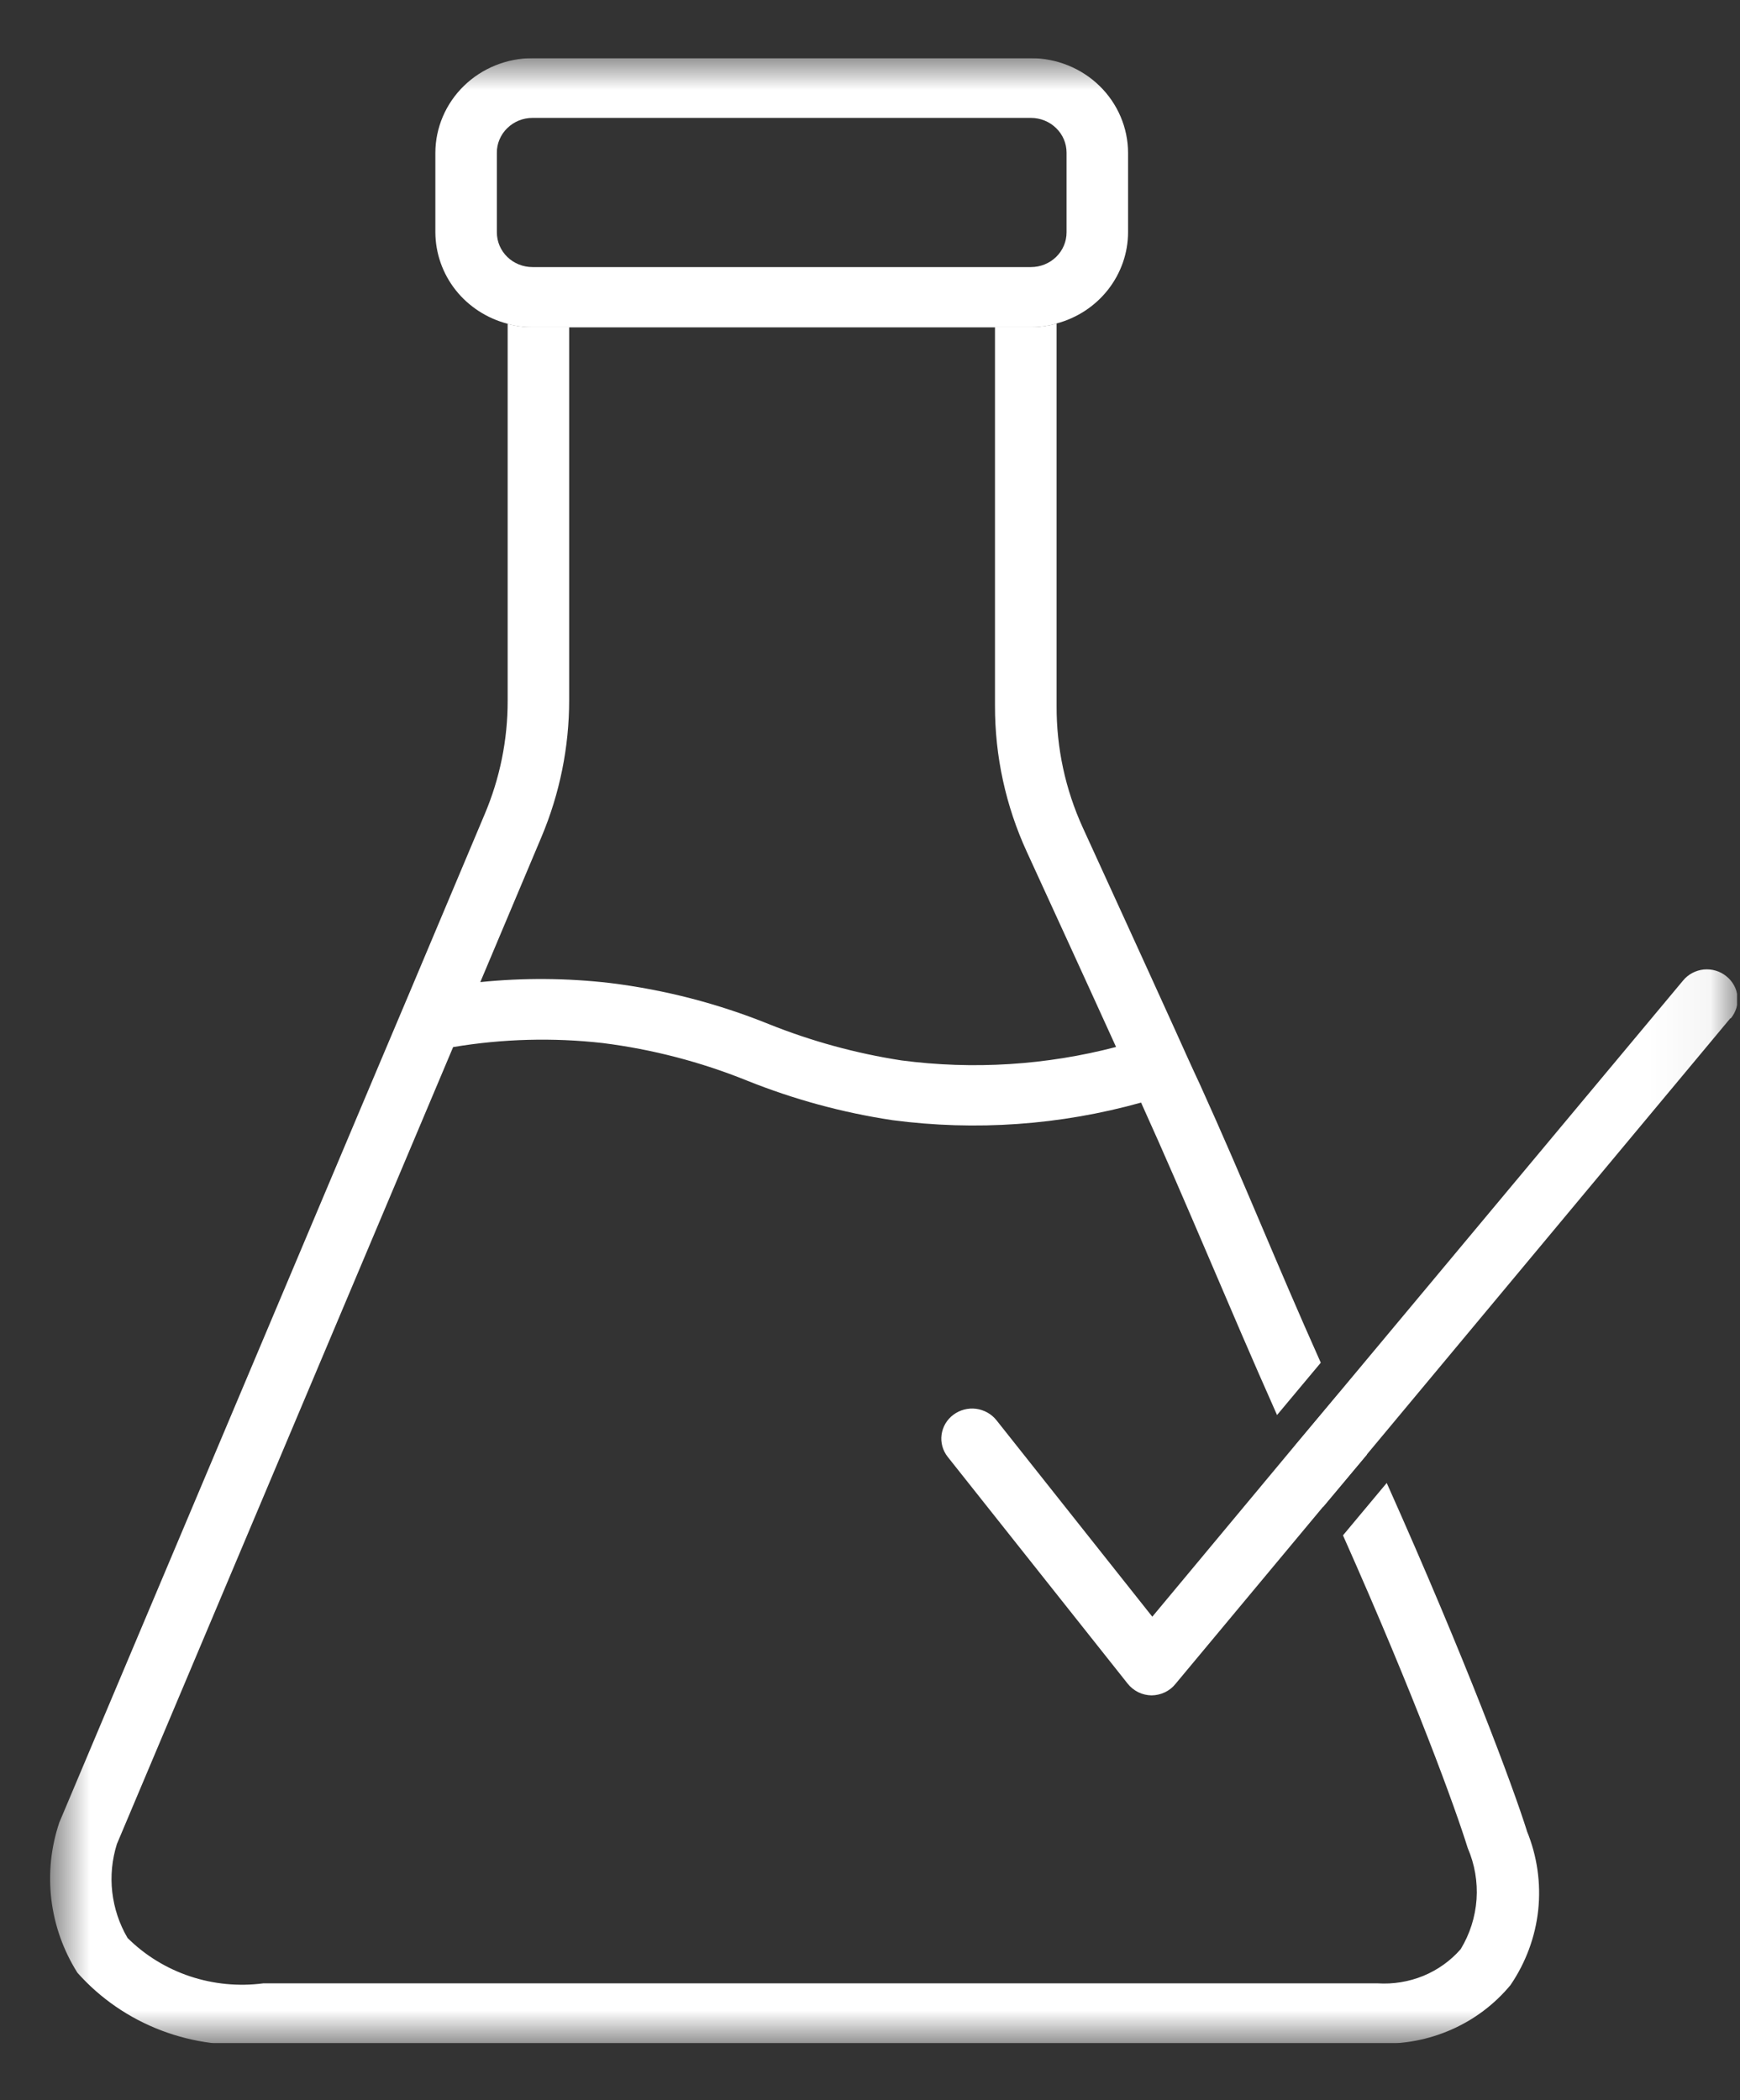 <svg width="29" height="35" viewBox="0 0 29 35" fill="none" xmlns="http://www.w3.org/2000/svg">
<rect x="0" y="0" width="29" height="35" fill="#333333" stroke="none"/>
<g clip-path="url(#clip0_577_4488)">
<mask id="mask0_577_4488" style="mask-type:luminance" maskUnits="userSpaceOnUse" x="0" y="0" width="29" height="35">
<path d="M28.953 0.969H0.833V34.05H28.953V0.969Z" fill="white"/>
</mask>
<g mask="url(#mask0_577_4488)">
<path d="M8.462 4.458V5.398C8.596 5.434 8.735 5.452 8.874 5.45H17.183C17.326 5.45 17.468 5.431 17.606 5.394V4.458H8.462ZM22.323 23.21L21.593 24.082C21.751 24.432 21.904 24.771 22.054 25.111L22.784 24.239C22.638 23.903 22.48 23.56 22.327 23.21" fill="white"/>
<path d="M17.183 0.969H8.874C8.446 0.97 8.034 1.136 7.731 1.432C7.428 1.728 7.257 2.129 7.256 2.547V3.872C7.258 4.22 7.376 4.558 7.594 4.834C7.812 5.109 8.117 5.307 8.462 5.396C8.596 5.433 8.735 5.45 8.874 5.449H17.183C17.326 5.449 17.468 5.43 17.606 5.392C17.948 5.301 18.25 5.104 18.466 4.829C18.682 4.554 18.8 4.218 18.801 3.872V2.547C18.8 2.129 18.629 1.728 18.326 1.432C18.023 1.136 17.611 0.97 17.183 0.969ZM17.776 3.872C17.776 4.026 17.714 4.173 17.602 4.282C17.491 4.39 17.34 4.451 17.183 4.451H8.874C8.717 4.451 8.566 4.39 8.455 4.282C8.343 4.173 8.281 4.026 8.281 3.872V2.547C8.28 2.471 8.295 2.395 8.325 2.325C8.355 2.254 8.398 2.19 8.454 2.136C8.509 2.082 8.574 2.039 8.647 2.009C8.719 1.98 8.796 1.965 8.874 1.965H17.183C17.34 1.965 17.491 2.026 17.602 2.135C17.714 2.243 17.776 2.391 17.776 2.544V3.872Z" fill="white"/>
<path d="M25.447 30.508C25.218 29.782 24.45 27.707 23.112 24.714L22.383 25.587C23.598 28.316 24.258 30.141 24.462 30.798C24.579 31.069 24.629 31.362 24.609 31.654C24.588 31.947 24.498 32.231 24.345 32.483C24.176 32.677 23.962 32.83 23.721 32.929C23.48 33.027 23.22 33.07 22.959 33.053H4.389C3.978 33.107 3.559 33.067 3.166 32.936C2.773 32.805 2.417 32.586 2.126 32.297C1.988 32.062 1.902 31.802 1.871 31.532C1.84 31.263 1.867 30.991 1.948 30.732L7.552 17.45C8.377 17.312 9.217 17.289 10.047 17.383C10.873 17.487 11.681 17.698 12.451 18.009C13.229 18.321 14.042 18.543 14.874 18.668C16.261 18.851 17.672 18.751 19.018 18.375C19.826 20.16 20.438 21.681 21.284 23.582L22.013 22.71C21.249 21.002 20.747 19.721 20 18.075C19.854 17.764 19.72 17.463 19.584 17.162C19 15.874 18.465 14.709 18.048 13.796C17.756 13.157 17.607 12.465 17.61 11.765V5.394C17.472 5.431 17.33 5.45 17.187 5.45H8.874C8.735 5.452 8.596 5.434 8.461 5.398V11.68C8.462 12.33 8.331 12.974 8.076 13.574L6.817 16.563L6.328 17.719L0.989 30.371C0.849 30.785 0.804 31.224 0.856 31.656C0.908 32.089 1.056 32.505 1.29 32.876C1.67 33.303 2.15 33.634 2.69 33.839C3.23 34.044 3.813 34.118 4.389 34.055H22.965C23.385 34.073 23.804 33.994 24.188 33.825C24.572 33.657 24.909 33.402 25.174 33.083C25.43 32.708 25.589 32.278 25.637 31.831C25.684 31.383 25.619 30.93 25.447 30.512M9.025 13.947C9.329 13.225 9.486 12.451 9.486 11.67V5.456H16.583V11.758C16.581 12.6 16.762 13.432 17.115 14.199C17.464 14.962 17.991 16.106 18.601 17.448C17.435 17.753 16.219 17.829 15.023 17.672C14.264 17.555 13.522 17.351 12.811 17.066C11.964 16.724 11.075 16.494 10.166 16.382C9.448 16.299 8.723 16.294 8.005 16.367L9.025 13.947Z" fill="white"/>
<path d="M28.839 16.97L22.781 24.239L22.051 25.111L19.588 28.067C19.541 28.125 19.481 28.172 19.412 28.204C19.344 28.236 19.269 28.253 19.193 28.254C19.116 28.253 19.039 28.235 18.97 28.201C18.901 28.166 18.84 28.117 18.793 28.057L15.795 24.279C15.712 24.174 15.675 24.041 15.693 23.909C15.711 23.778 15.781 23.658 15.889 23.578C15.997 23.497 16.133 23.461 16.268 23.478C16.402 23.496 16.525 23.564 16.608 23.669L19.205 26.943L21.59 24.079L22.32 23.207L28.051 16.341C28.093 16.29 28.145 16.247 28.205 16.215C28.264 16.184 28.329 16.164 28.396 16.157C28.463 16.151 28.531 16.157 28.595 16.176C28.66 16.195 28.72 16.227 28.772 16.269C28.877 16.352 28.944 16.473 28.958 16.605C28.972 16.737 28.932 16.869 28.846 16.972" fill="white"/>
</g>
</g>
<defs>
<clipPath id="clip0_577_4488">
<rect width="28.119" height="33.082" fill="white" transform="translate(0.833 0.969)"/>
</clipPath>
</defs>
</svg>
